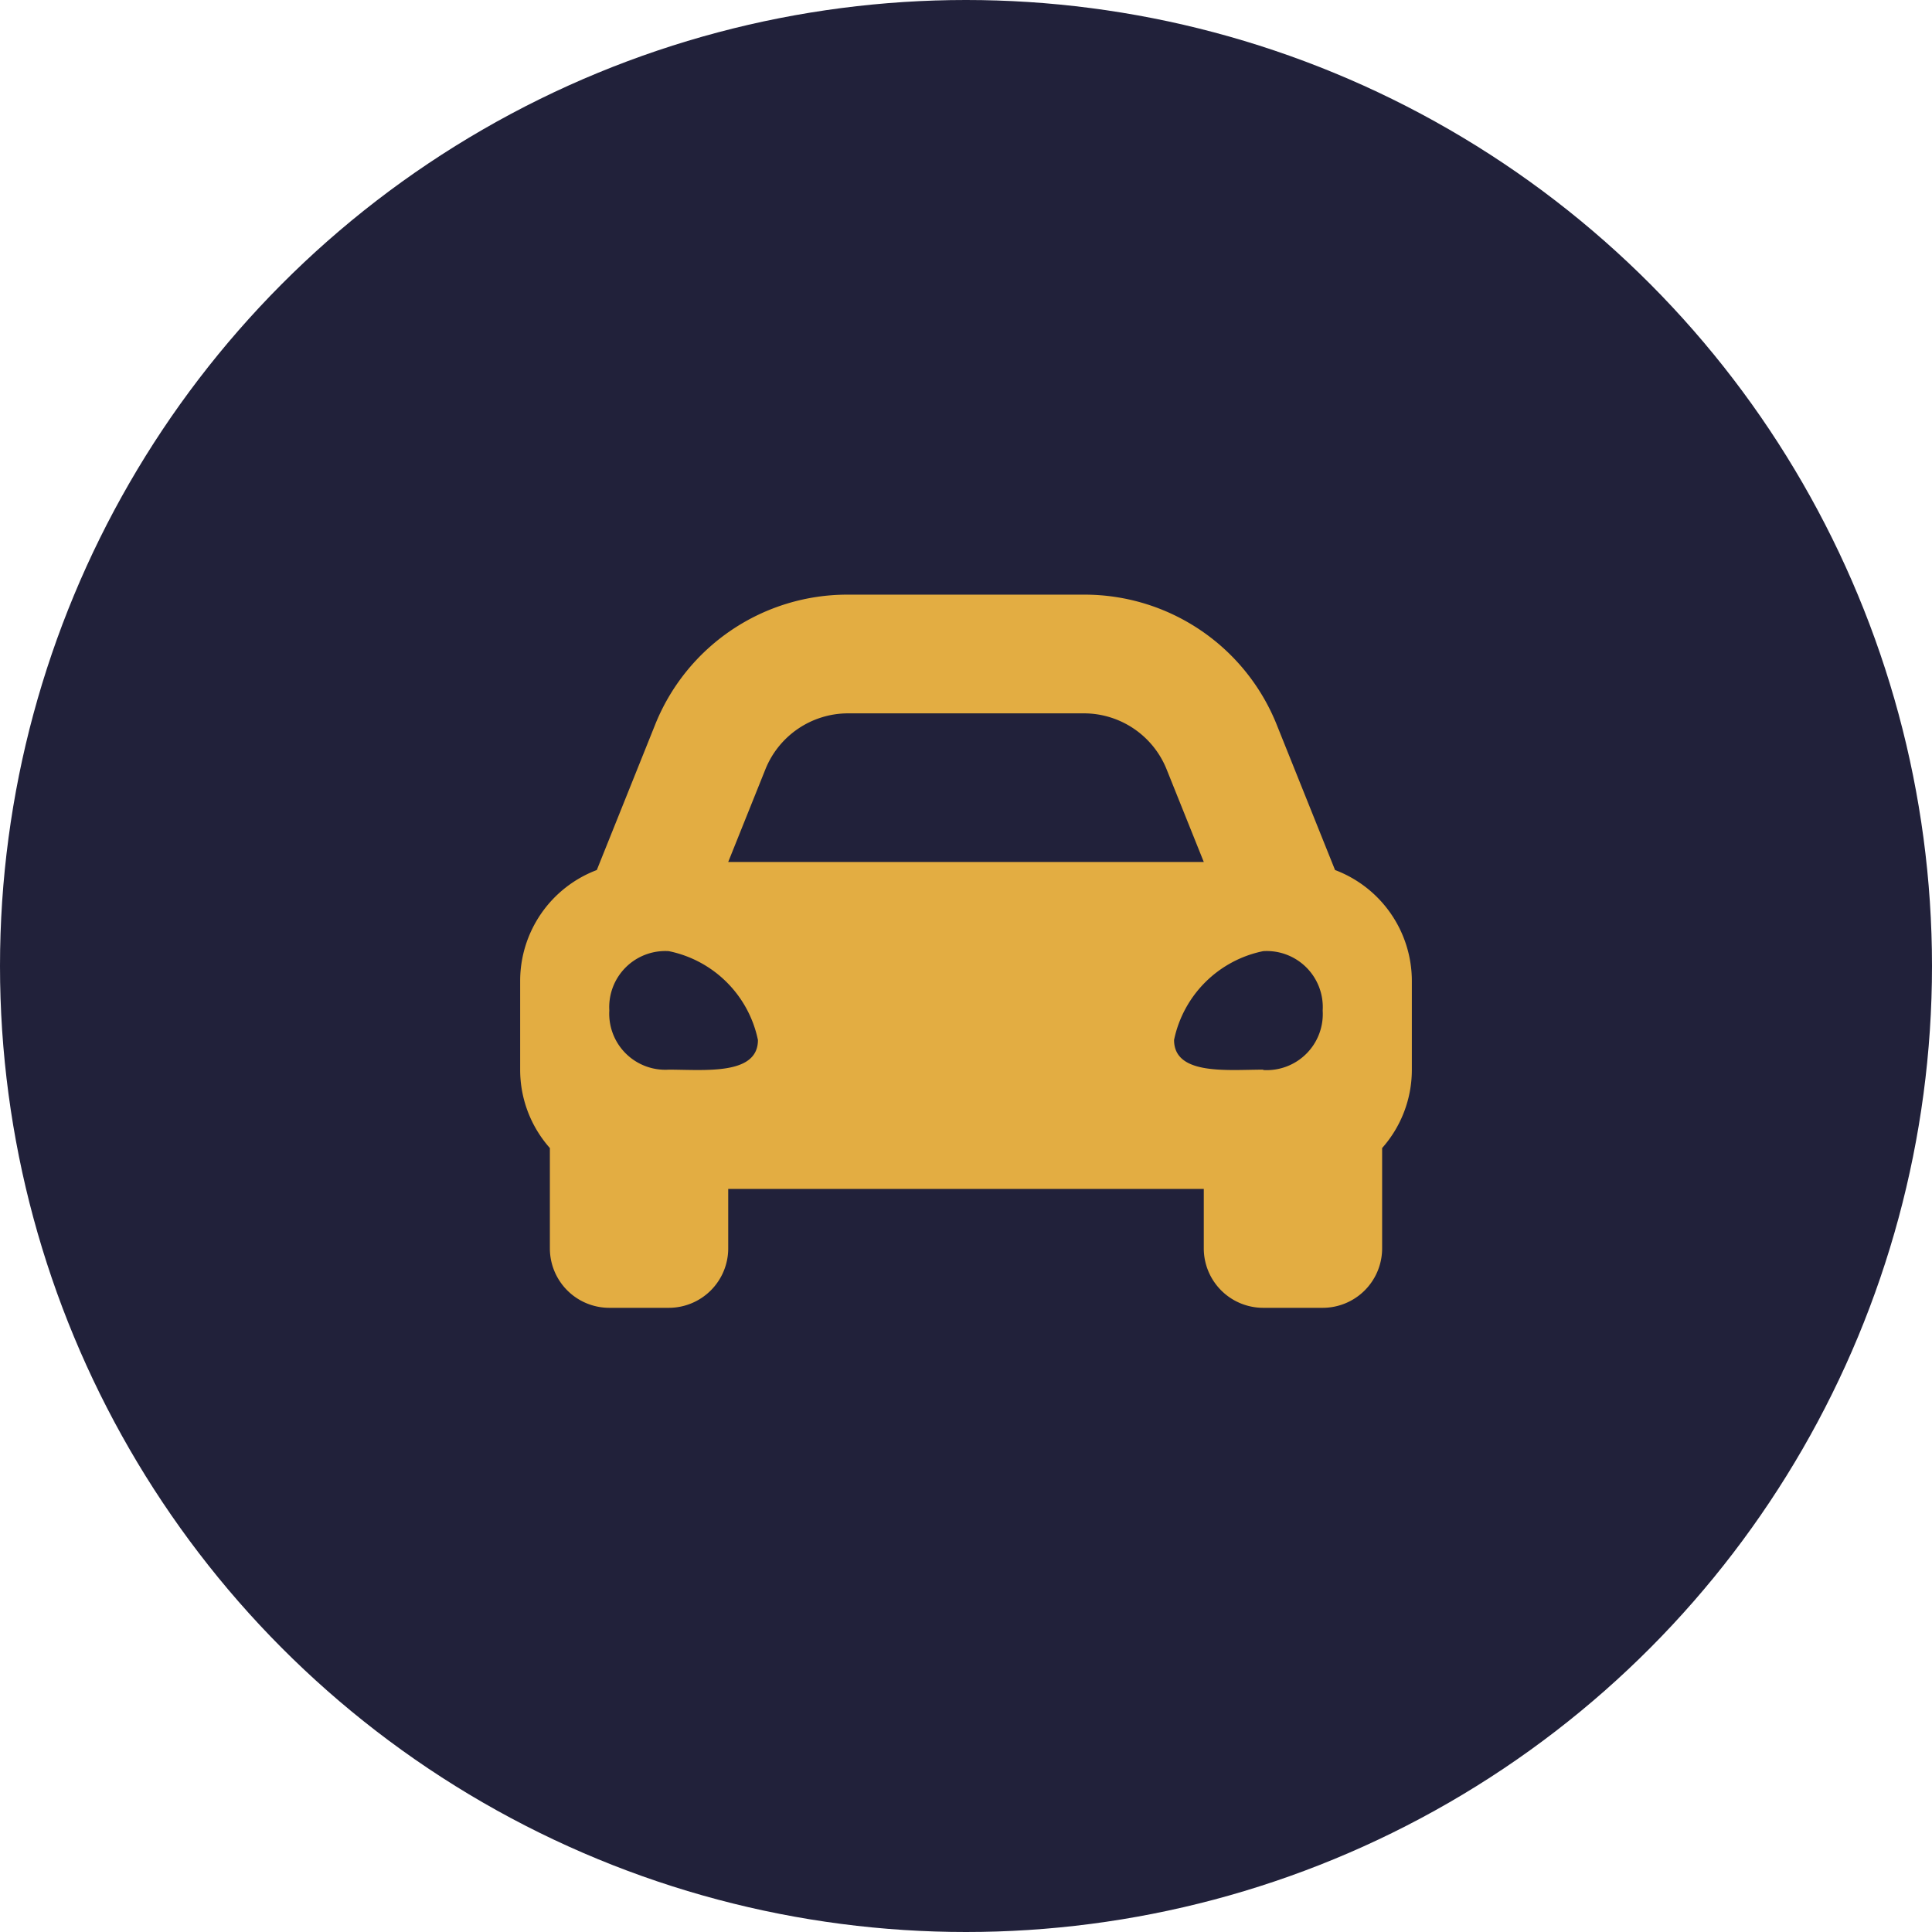 <svg xmlns="http://www.w3.org/2000/svg" width="52" height="52" viewBox="0 0 52 52">
  <g id="Grupo_21217" data-name="Grupo 21217" transform="translate(-502 -1233)">
    <circle id="Elipse_4" data-name="Elipse 4" cx="26" cy="26" r="26" transform="translate(502 1233)" fill="#21213a"/>
    <path id="Icon_awesome-car-alt" data-name="Icon awesome-car-alt" d="M21.933,11.917l-.562-1.4-1-2.492a5.573,5.573,0,0,0-5.2-3.52H8.825a5.573,5.573,0,0,0-5.2,3.52l-1,2.492-.562,1.4A3.193,3.193,0,0,0,0,14.9v2.4a3.174,3.174,0,0,0,.8,2.1v2.7a1.6,1.6,0,0,0,1.6,1.6H4a1.6,1.6,0,0,0,1.6-1.6V20.5H18.4v1.6A1.6,1.6,0,0,0,20,23.7h1.6a1.6,1.6,0,0,0,1.6-1.6V19.4a3.172,3.172,0,0,0,.8-2.1V14.9A3.193,3.193,0,0,0,21.933,11.917ZM6.6,9.208A2.4,2.4,0,0,1,8.825,7.7h6.35A2.4,2.4,0,0,1,17.4,9.208l1,2.492H5.6l1-2.492ZM4,17.29a1.509,1.509,0,0,1-1.6-1.595A1.509,1.509,0,0,1,4,14.1a3.078,3.078,0,0,1,2.4,2.392C6.4,17.449,4.96,17.29,4,17.29Zm16,0c-.96,0-2.4.16-2.4-.8A3.078,3.078,0,0,1,20,14.1a1.509,1.509,0,0,1,1.6,1.6,1.509,1.509,0,0,1-1.6,1.6Z" transform="translate(516 1244.5)" fill="#e3ad42"/>
  </g>
</svg>
